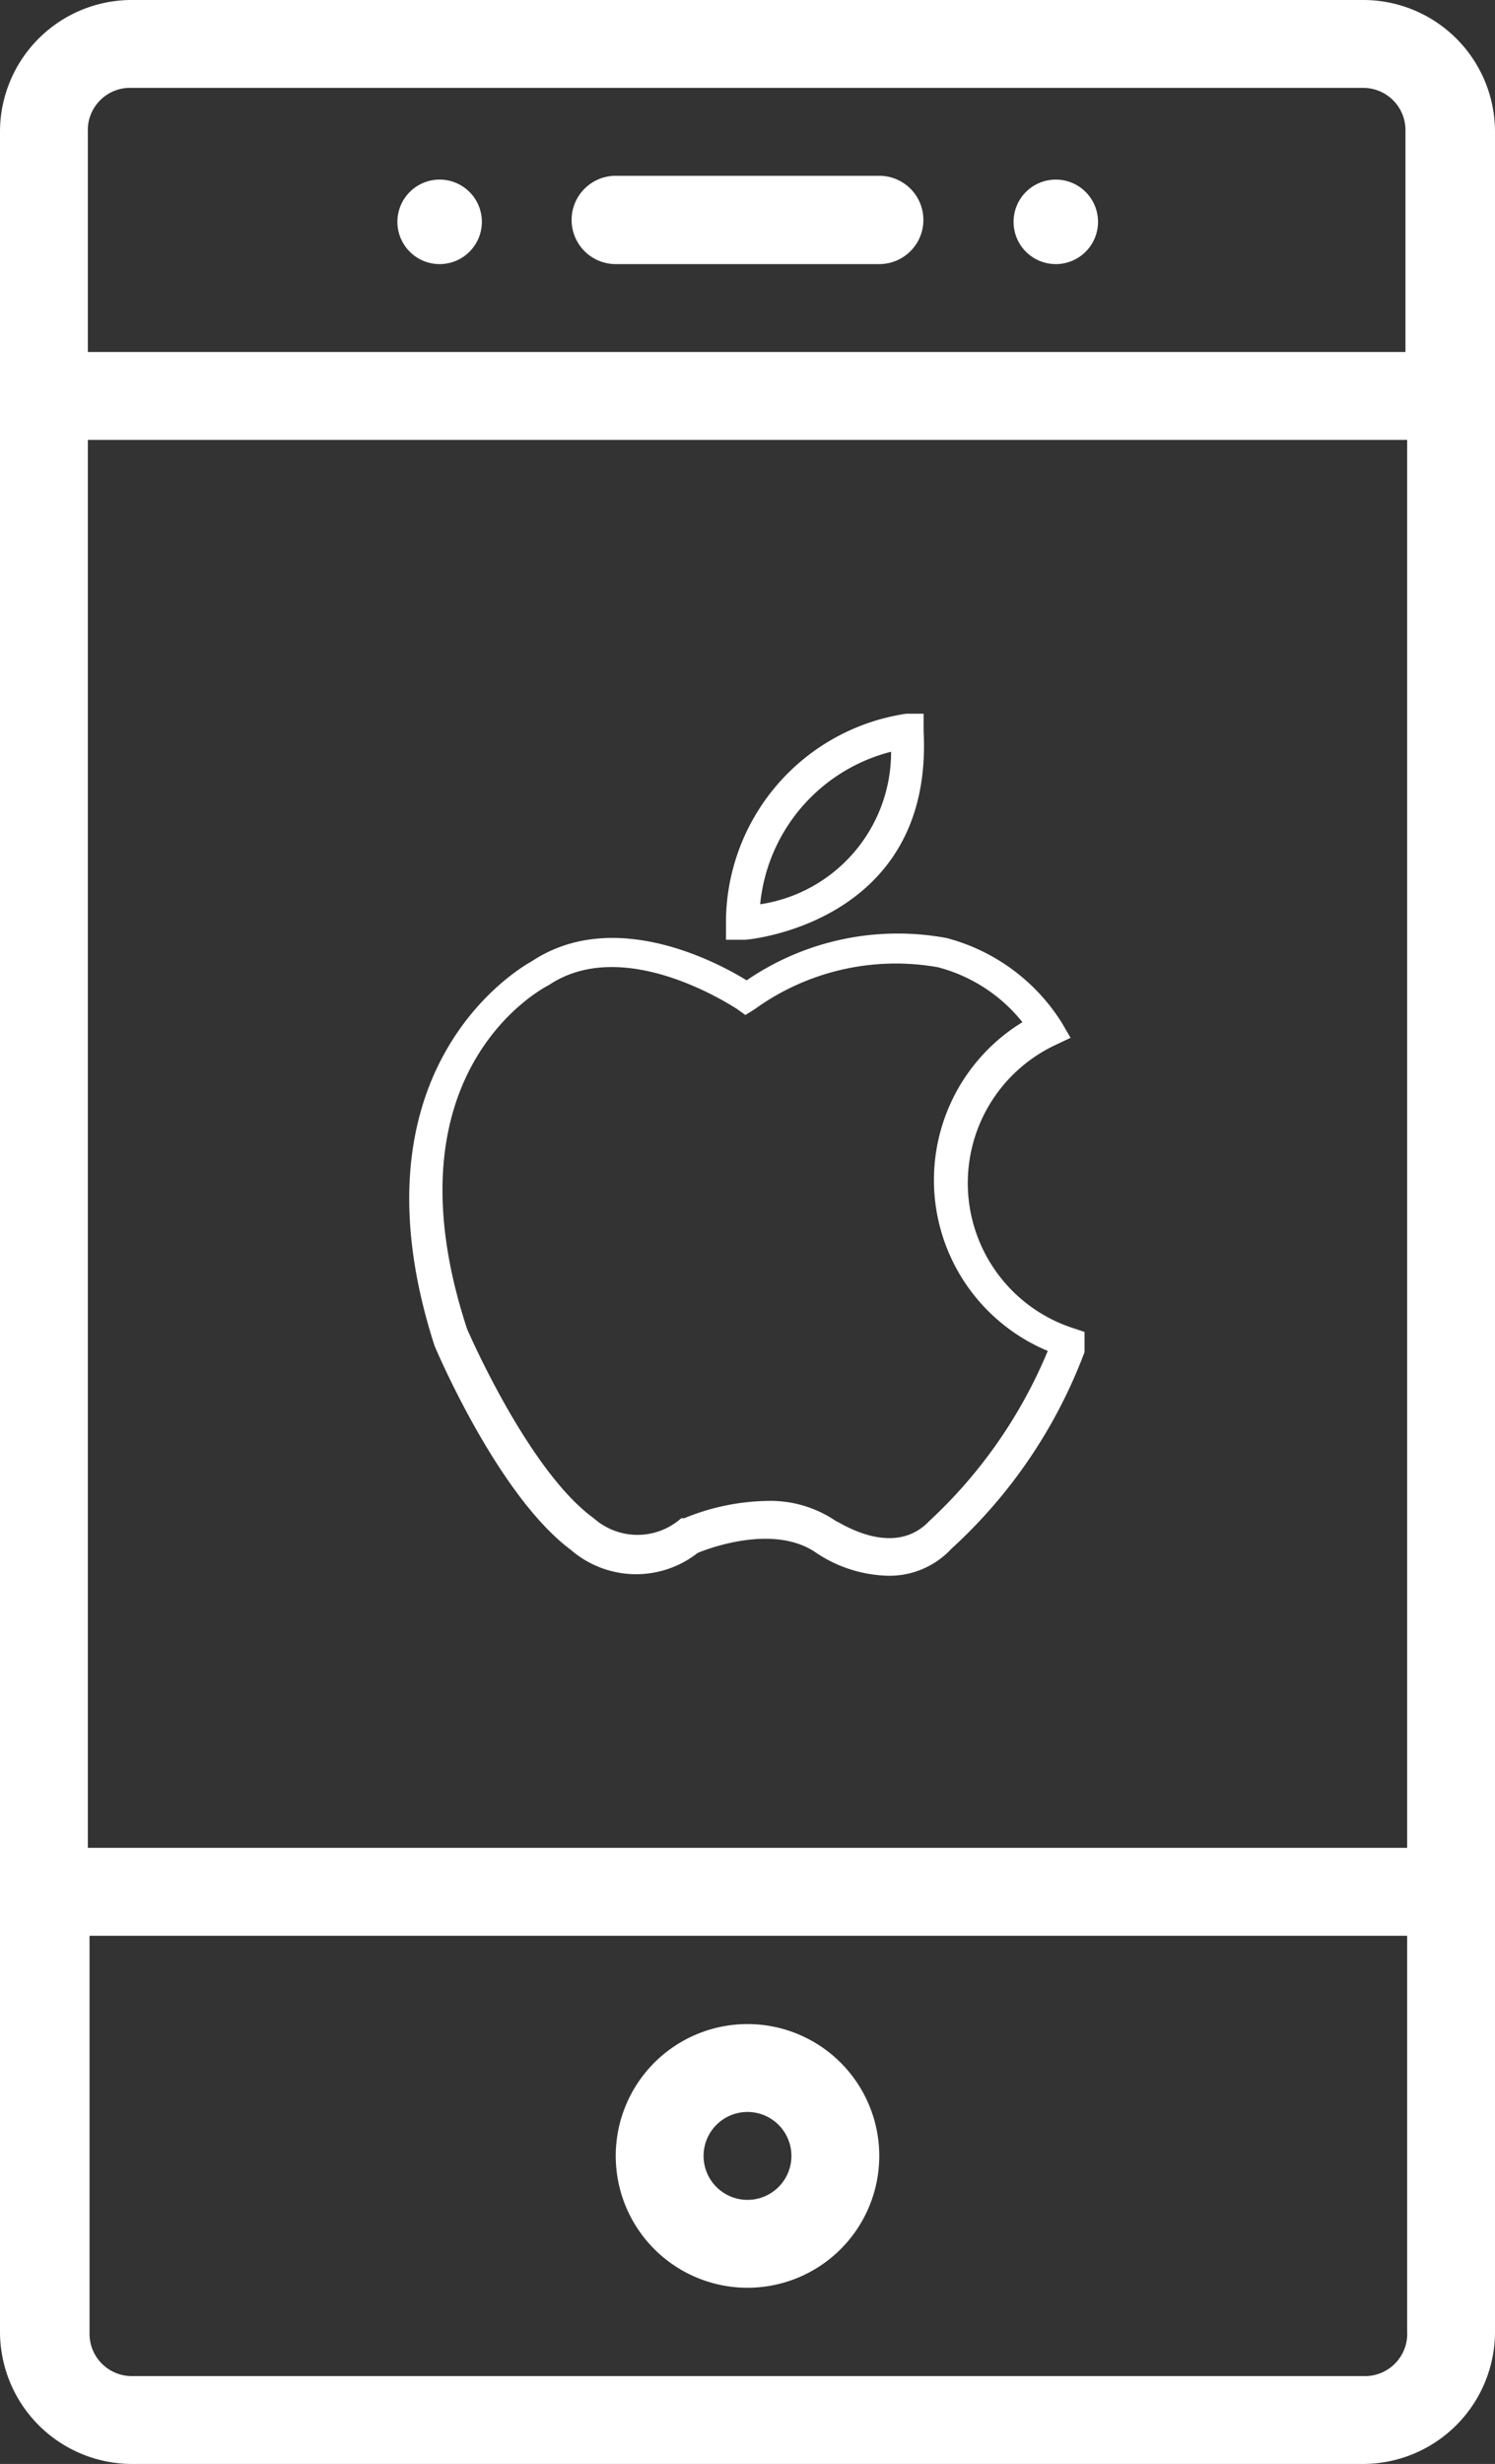 <?xml version="1.0" encoding="utf-8"?><svg id="Layer_1" data-name="Layer 1" xmlns="http://www.w3.org/2000/svg" viewBox="0 0 35.4 58.31"><rect x="0" y="0" width="35.4" height="58.31" fill="#333333" stroke="none"/><defs><style>.cls-1{fill:#fff;}</style></defs><g id="Layer_1-2" data-name="Layer 1"><path class="cls-1" d="M32.28,0H3.12A3.12,3.12,0,0,0,0,3.12V55.18a3.13,3.13,0,0,0,3.12,3.13H32.28a3.13,3.13,0,0,0,3.12-3.13V3.12A3.12,3.12,0,0,0,32.28,0ZM3.12,2.08H32.28a1,1,0,0,1,1,1V8.33H2.08V3.12A1,1,0,0,1,3.12,2.08Zm30.2,41.65H2.08V10.41H33.32Zm-1,12.5H3.12a1,1,0,0,1-1-1V45.81H33.32v9.37A1,1,0,0,1,32.28,56.23Z"/><path class="cls-1" d="M14.58,6.25h6.24a1,1,0,1,0,0-2.09H14.58a1,1,0,0,0,0,2.09Z"/><path class="cls-1" d="M25,6.25a1,1,0,1,0-1-1A1,1,0,0,0,25,6.25Z"/><path class="cls-1" d="M10.41,6.25a1,1,0,1,0-1-1A1,1,0,0,0,10.41,6.25Z"/><path class="cls-1" d="M17.7,47.9A3.12,3.12,0,1,0,20.82,51,3.12,3.12,0,0,0,17.7,47.9Zm0,4.16a1,1,0,0,1,0-2.08,1,1,0,0,1,0,2.08Z"/></g><path class="cls-1" d="M21.87,17.3l0-.41-.41,0a5,5,0,0,0-4.27,4.91l0,.44.44,0C17.63,22.25,22.11,21.89,21.87,17.3Zm-.77.49A3.64,3.64,0,0,1,18,21.4,4.14,4.14,0,0,1,21.1,17.79Z"/><path class="cls-1" d="M25.68,31.52l-.24-.08a3.61,3.61,0,0,1-.47-6.7l.38-.18-.21-.36a4.6,4.6,0,0,0-2.72-2,6.33,6.33,0,0,0-4.74,1c-.73-.45-3.16-1.73-5.09-.45-.38.21-4.39,2.62-2.3,9.1.06.14,1.51,3.55,3.23,4.83a2.36,2.36,0,0,0,3,.07c.24-.1,1.81-.7,2.81,0a3.19,3.19,0,0,0,1.69.54,2,2,0,0,0,1.51-.64A12,12,0,0,0,25.68,32l0-.08ZM22,36l0,0c-.86.9-2.15,0-2.2,0a2.76,2.76,0,0,0-1.66-.48,5.38,5.38,0,0,0-1.94.41l-.07,0a1.56,1.56,0,0,1-2.07,0l0,0c-1.56-1.13-3-4.48-3-4.48-2-6.08,1.78-8.06,1.94-8.14l0,0c1.81-1.21,4.41.55,4.44.56l.21.15.21-.13a5.71,5.71,0,0,1,4.35-1,3.79,3.79,0,0,1,2,1.3,4.38,4.38,0,0,0,.6,7.78A11.49,11.49,0,0,1,22,36Z"/></svg>